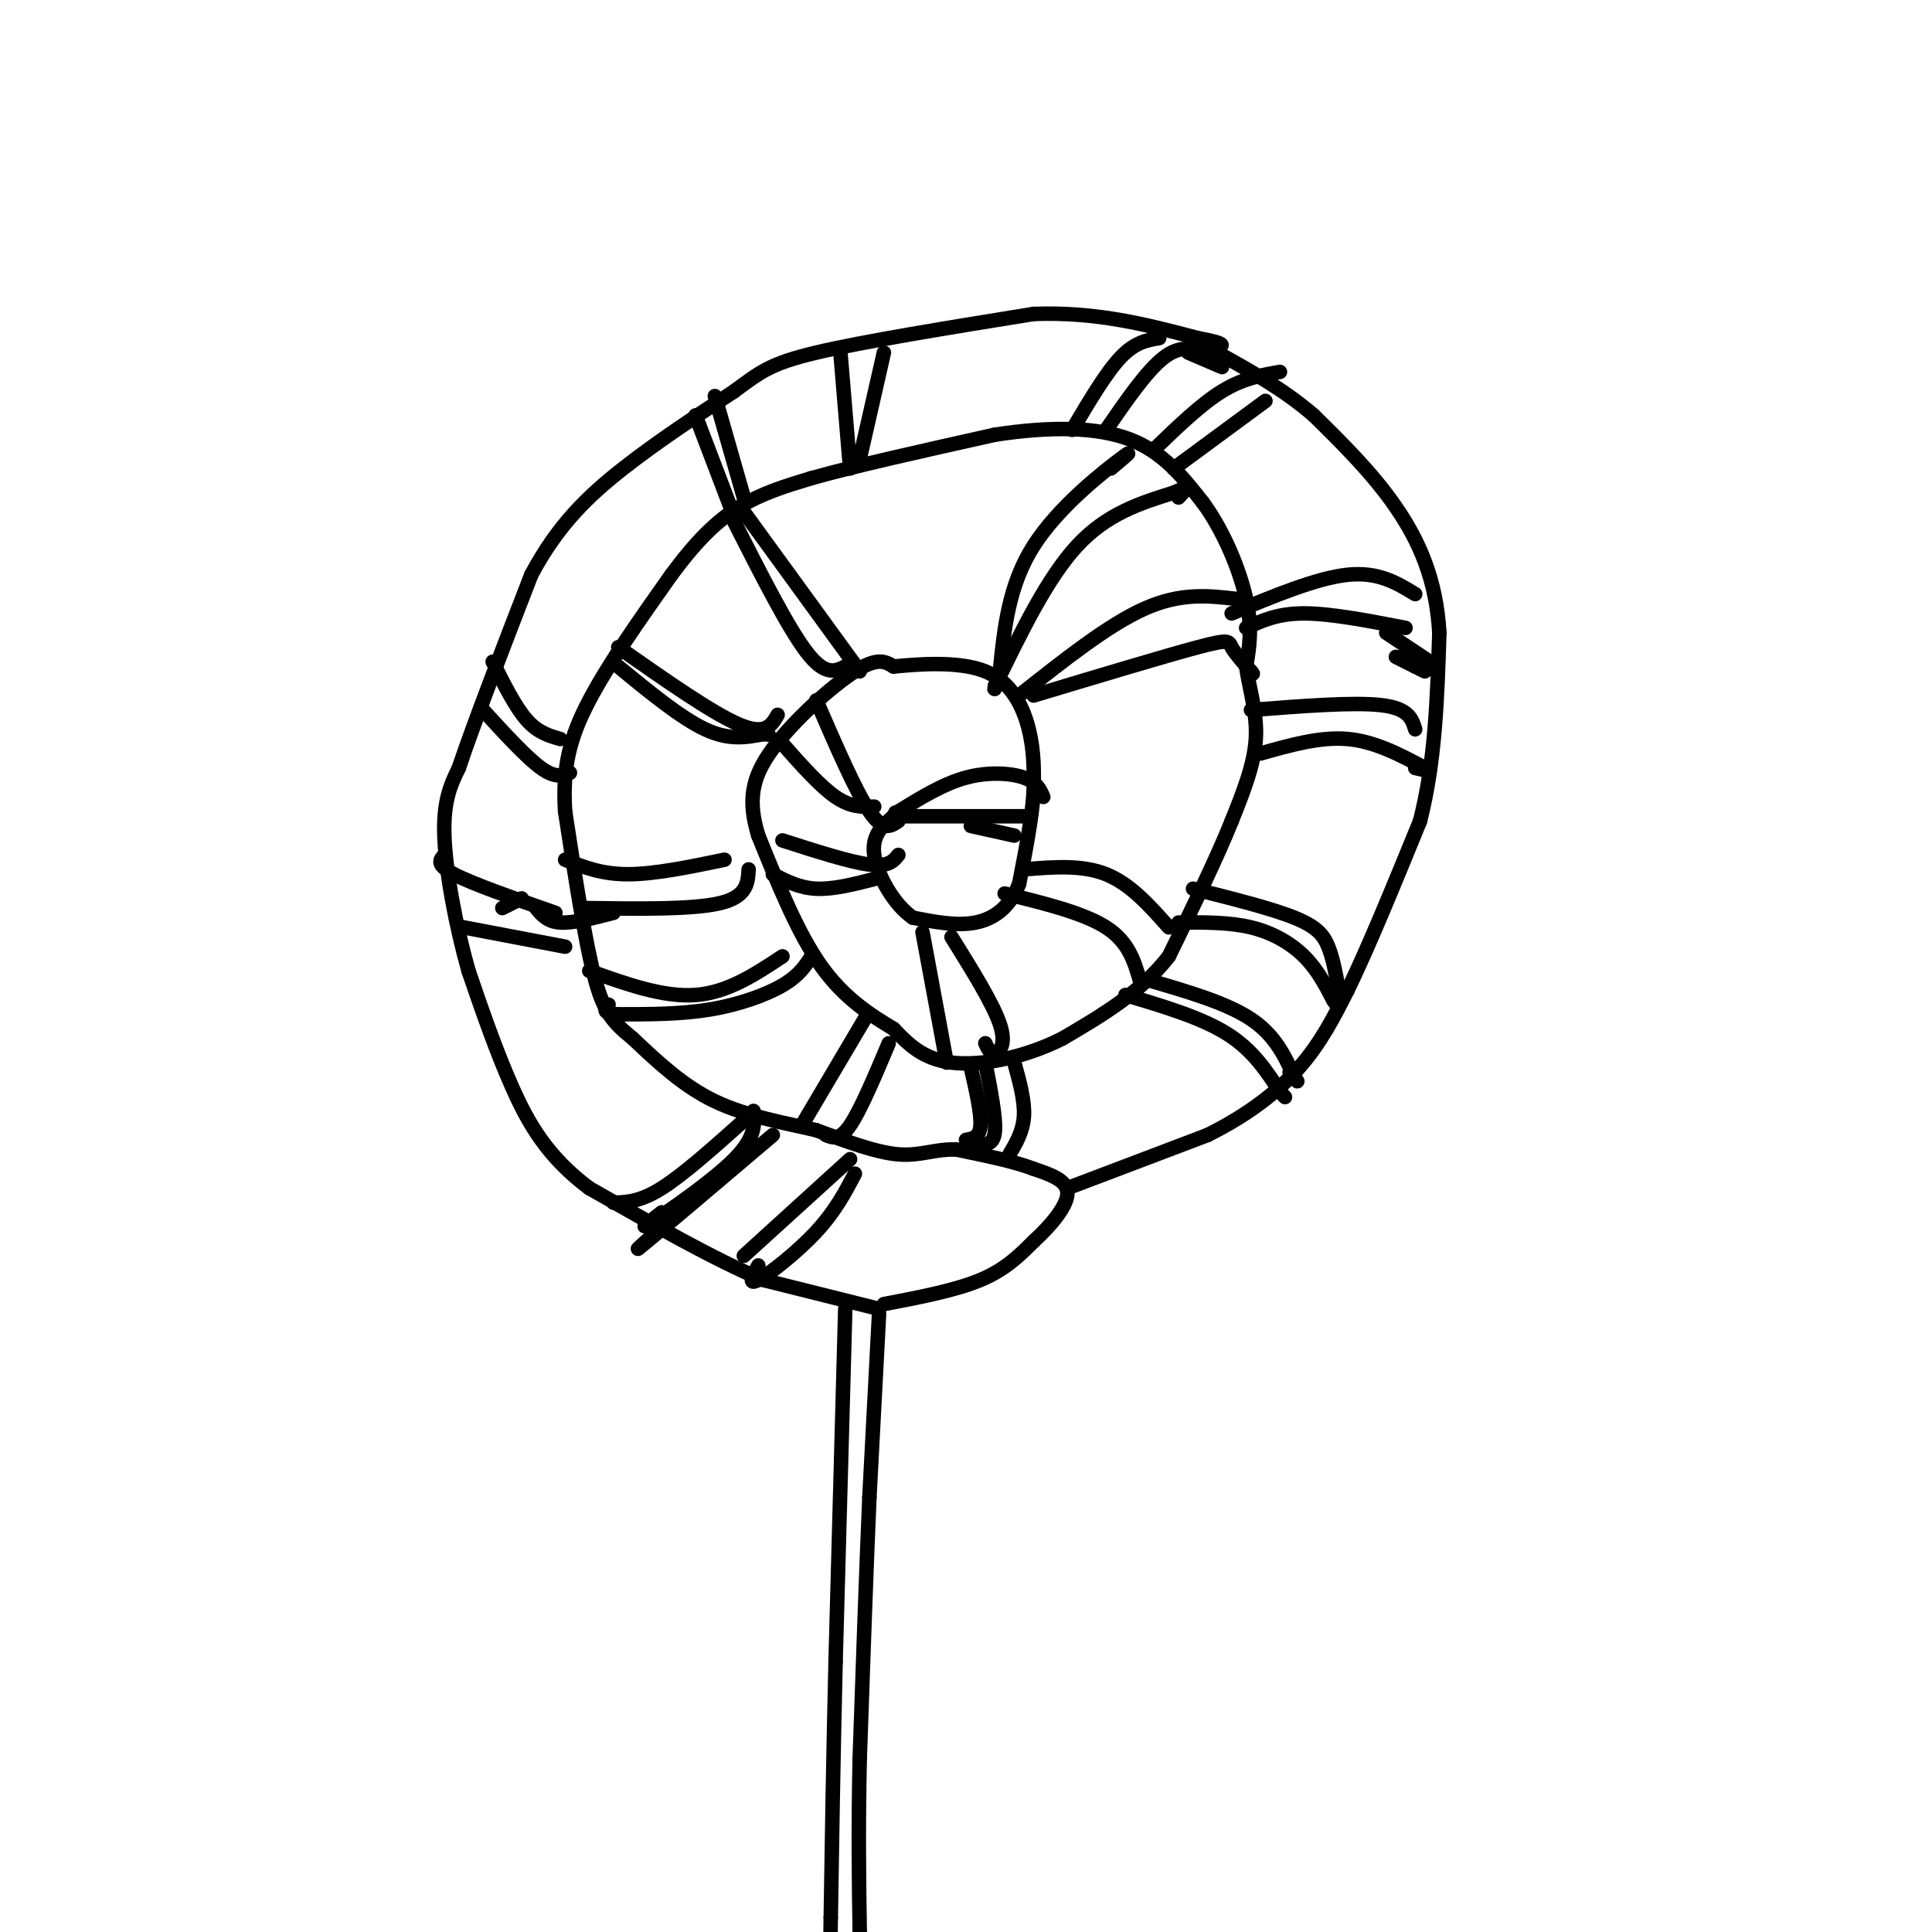 <svg viewBox='0 0 400 400' version='1.1' xmlns='http://www.w3.org/2000/svg' xmlns:xlink='http://www.w3.org/1999/xlink'><g fill='none' stroke='#000000' stroke-width='3' stroke-linecap='round' stroke-linejoin='round'><path d='M175,271c0.000,0.000 -2.000,73.000 -2,73'/><path d='M173,344c-0.500,21.000 -0.750,37.000 -1,53'/><path d='M172,397c-0.167,9.500 -0.083,6.750 0,4'/><path d='M182,272c0.000,0.000 -2.000,38.000 -2,38'/><path d='M180,310c-0.667,15.333 -1.333,34.667 -2,54'/><path d='M178,364c-0.333,15.000 -0.167,25.500 0,36'/><path d='M178,400c-0.167,6.667 -0.583,5.333 -1,4'/><path d='M182,271c0.000,0.000 -24.000,-6.000 -24,-6'/><path d='M158,265c-10.000,-4.167 -23.000,-11.583 -36,-19'/><path d='M122,246c-8.756,-6.556 -12.644,-13.444 -16,-21c-3.356,-7.556 -6.178,-15.778 -9,-24'/><path d='M97,201c-2.644,-9.333 -4.756,-20.667 -5,-28c-0.244,-7.333 1.378,-10.667 3,-14'/><path d='M95,159c3.000,-9.000 9.000,-24.500 15,-40'/><path d='M110,119c5.533,-10.400 11.867,-16.400 19,-22c7.133,-5.600 15.067,-10.800 23,-16'/><path d='M152,81c5.356,-3.911 7.244,-5.689 17,-8c9.756,-2.311 27.378,-5.156 45,-8'/><path d='M214,65c13.167,-0.500 23.583,2.250 34,5'/><path d='M248,70c6.333,1.167 5.167,1.583 4,2'/><path d='M183,270c7.417,-1.417 14.833,-2.833 20,-5c5.167,-2.167 8.083,-5.083 11,-8'/><path d='M214,257c3.578,-3.244 7.022,-7.356 7,-10c-0.022,-2.644 -3.511,-3.822 -7,-5'/><path d='M214,242c-3.833,-1.500 -9.917,-2.750 -16,-4'/><path d='M198,238c-4.400,-0.178 -7.400,1.378 -12,1c-4.600,-0.378 -10.800,-2.689 -17,-5'/><path d='M169,234c-6.556,-1.533 -14.444,-2.867 -21,-6c-6.556,-3.133 -11.778,-8.067 -17,-13'/><path d='M131,215c-4.156,-3.400 -6.044,-5.400 -8,-13c-1.956,-7.600 -3.978,-20.800 -6,-34'/><path d='M117,168c-0.578,-9.244 0.978,-15.356 5,-23c4.022,-7.644 10.511,-16.822 17,-26'/><path d='M139,119c5.089,-6.889 9.311,-11.111 14,-14c4.689,-2.889 9.844,-4.444 15,-6'/><path d='M168,99c8.833,-2.500 23.417,-5.750 38,-9'/><path d='M206,90c11.467,-1.756 21.133,-1.644 28,1c6.867,2.644 10.933,7.822 15,13'/><path d='M249,104c4.333,5.844 7.667,13.956 9,20c1.333,6.044 0.667,10.022 0,14'/><path d='M258,138c0.667,4.756 2.333,9.644 2,15c-0.333,5.356 -2.667,11.178 -5,17'/><path d='M255,170c-3.000,7.500 -8.000,17.750 -13,28'/><path d='M242,198c-5.833,7.500 -13.917,12.250 -22,17'/><path d='M220,215c-8.000,4.067 -17.000,5.733 -23,5c-6.000,-0.733 -9.000,-3.867 -12,-7'/><path d='M185,213c-4.622,-2.778 -10.178,-6.222 -15,-13c-4.822,-6.778 -8.911,-16.889 -13,-27'/><path d='M157,173c-2.250,-7.310 -1.375,-12.083 3,-18c4.375,-5.917 12.250,-12.976 17,-16c4.750,-3.024 6.375,-2.012 8,-1'/><path d='M185,138c5.012,-0.488 13.542,-1.208 19,1c5.458,2.208 7.845,7.345 9,12c1.155,4.655 1.077,8.827 1,13'/><path d='M214,164c-0.333,5.333 -1.667,12.167 -3,19'/><path d='M211,183c-1.889,4.778 -5.111,7.222 -9,8c-3.889,0.778 -8.444,-0.111 -13,-1'/><path d='M189,190c-3.978,-2.689 -7.422,-8.911 -8,-13c-0.578,-4.089 1.711,-6.044 4,-8'/><path d='M185,169c0.667,-1.333 0.333,-0.667 0,0'/><path d='M221,246c0.000,0.000 29.000,-11.000 29,-11'/><path d='M250,235c8.289,-4.111 14.511,-8.889 19,-14c4.489,-5.111 7.244,-10.556 10,-16'/><path d='M279,205c4.167,-8.500 9.583,-21.750 15,-35'/><path d='M294,170c3.167,-12.333 3.583,-25.667 4,-39'/><path d='M298,131c-0.622,-11.000 -4.178,-19.000 -9,-26c-4.822,-7.000 -10.911,-13.000 -17,-19'/><path d='M272,86c-6.167,-5.333 -13.083,-9.167 -20,-13'/><path d='M252,73c-3.333,-2.167 -1.667,-1.083 0,0'/><path d='M246,73c0.000,0.000 7.000,3.000 7,3'/><path d='M251,73c0.000,0.000 1.000,2.000 1,2'/><path d='M250,73c-2.750,-0.833 -5.500,-1.667 -9,1c-3.500,2.667 -7.750,8.833 -12,15'/><path d='M239,93c4.833,-4.667 9.667,-9.333 14,-12c4.333,-2.667 8.167,-3.333 12,-4'/><path d='M243,97c0.000,0.000 19.000,-14.000 19,-14'/><path d='M222,89c3.500,-5.917 7.000,-11.833 10,-15c3.000,-3.167 5.500,-3.583 8,-4'/><path d='M255,127c8.833,-3.667 17.667,-7.333 24,-8c6.333,-0.667 10.167,1.667 14,4'/><path d='M258,130c3.250,-1.500 6.500,-3.000 12,-3c5.500,0.000 13.250,1.500 21,3'/><path d='M259,147c10.667,-0.833 21.333,-1.667 27,-1c5.667,0.667 6.333,2.833 7,5'/><path d='M287,131c0.000,0.000 9.000,6.000 9,6'/><path d='M261,156c6.167,-1.750 12.333,-3.500 18,-3c5.667,0.500 10.833,3.250 16,6'/><path d='M295,159c2.333,1.000 0.167,0.500 -2,0'/><path d='M289,136c0.000,0.000 6.000,3.000 6,3'/><path d='M291,135c0.000,0.000 2.000,3.000 2,3'/><path d='M247,184c8.133,2.044 16.267,4.089 21,6c4.733,1.911 6.067,3.689 7,6c0.933,2.311 1.467,5.156 2,8'/><path d='M277,204c0.333,1.333 0.167,0.667 0,0'/><path d='M244,191c5.244,-0.044 10.489,-0.089 15,1c4.511,1.089 8.289,3.311 11,6c2.711,2.689 4.356,5.844 6,9'/><path d='M276,207c1.000,1.500 0.500,0.750 0,0'/><path d='M238,203c8.000,2.333 16.000,4.667 21,8c5.000,3.333 7.000,7.667 9,12'/><path d='M268,223c1.333,1.833 0.167,0.417 -1,-1'/><path d='M233,206c7.833,2.333 15.667,4.667 21,8c5.333,3.333 8.167,7.667 11,12'/><path d='M265,226c1.833,2.000 0.917,1.000 0,0'/><path d='M204,220c1.083,5.583 2.167,11.167 2,14c-0.167,2.833 -1.583,2.917 -3,3'/><path d='M201,221c1.083,4.750 2.167,9.500 2,12c-0.167,2.500 -1.583,2.750 -3,3'/><path d='M184,216c-2.917,6.917 -5.833,13.833 -8,17c-2.167,3.167 -3.583,2.583 -5,2'/><path d='M179,211c0.000,0.000 -13.000,22.000 -13,22'/><path d='M210,220c1.083,3.917 2.167,7.833 2,11c-0.167,3.167 -1.583,5.583 -3,8'/><path d='M168,198c-1.289,2.000 -2.578,4.000 -6,6c-3.422,2.000 -8.978,4.000 -15,5c-6.022,1.000 -12.511,1.000 -19,1'/><path d='M128,210c-3.500,-0.167 -2.750,-1.083 -2,-2'/><path d='M122,201c7.667,2.750 15.333,5.500 22,5c6.667,-0.500 12.333,-4.250 18,-8'/><path d='M121,188c11.167,0.167 22.333,0.333 28,-1c5.667,-1.333 5.833,-4.167 6,-7'/><path d='M117,178c3.750,1.500 7.500,3.000 13,3c5.500,0.000 12.750,-1.500 20,-3'/><path d='M128,138c6.500,5.333 13.000,10.667 18,13c5.000,2.333 8.500,1.667 12,1'/><path d='M158,152c2.000,0.167 1.000,0.083 0,0'/><path d='M128,134c9.750,6.833 19.500,13.667 25,16c5.500,2.333 6.750,0.167 8,-2'/><path d='M152,108c5.583,11.000 11.167,22.000 15,27c3.833,5.000 5.917,4.000 8,3'/><path d='M154,106c0.000,0.000 24.000,33.000 24,33'/><path d='M230,97c2.689,-2.267 5.378,-4.533 2,-2c-3.378,2.533 -12.822,9.867 -18,18c-5.178,8.133 -6.089,17.067 -7,26'/><path d='M207,139c-1.333,4.833 -1.167,3.917 -1,3'/><path d='M206,142c5.417,-11.167 10.833,-22.333 17,-29c6.167,-6.667 13.083,-8.833 20,-11'/><path d='M243,102c3.500,-1.667 2.250,-0.333 1,1'/><path d='M211,144c9.250,-7.333 18.500,-14.667 26,-18c7.500,-3.333 13.250,-2.667 19,-2'/><path d='M214,144c13.667,-4.111 27.333,-8.222 34,-10c6.667,-1.778 6.333,-1.222 7,0c0.667,1.222 2.333,3.111 4,5'/><path d='M259,139c0.667,0.833 0.333,0.417 0,0'/><path d='M212,180c6.000,-0.500 12.000,-1.000 17,1c5.000,2.000 9.000,6.500 13,11'/><path d='M208,185c8.167,2.000 16.333,4.000 21,7c4.667,3.000 5.833,7.000 7,11'/><path d='M197,194c4.289,6.889 8.578,13.778 10,18c1.422,4.222 -0.022,5.778 -1,6c-0.978,0.222 -1.489,-0.889 -2,-2'/><path d='M191,193c0.000,0.000 5.000,27.000 5,27'/><path d='M162,174c7.000,2.250 14.000,4.500 18,5c4.000,0.500 5.000,-0.750 6,-2'/><path d='M160,181c2.750,1.417 5.500,2.833 9,3c3.500,0.167 7.750,-0.917 12,-2'/><path d='M162,154c3.917,4.417 7.833,8.833 11,11c3.167,2.167 5.583,2.083 8,2'/><path d='M169,145c4.083,9.417 8.167,18.833 11,23c2.833,4.167 4.417,3.083 6,2'/><path d='M186,168c4.667,-2.867 9.333,-5.733 14,-7c4.667,-1.267 9.333,-0.933 12,0c2.667,0.933 3.333,2.467 4,4'/><path d='M187,169c0.000,0.000 25.000,0.000 25,0'/><path d='M201,171c0.000,0.000 9.000,2.000 9,2'/><path d='M183,73c0.000,0.000 -5.000,22.000 -5,22'/><path d='M174,73c0.000,0.000 2.000,24.000 2,24'/><path d='M148,82c0.000,0.000 6.000,21.000 6,21'/><path d='M144,86c0.000,0.000 8.000,21.000 8,21'/><path d='M102,137c2.333,4.667 4.667,9.333 7,12c2.333,2.667 4.667,3.333 7,4'/><path d='M100,147c4.500,4.917 9.000,9.833 12,12c3.000,2.167 4.500,1.583 6,1'/><path d='M92,177c-0.917,1.000 -1.833,2.000 2,4c3.833,2.000 12.417,5.000 21,8'/><path d='M96,192c0.000,0.000 21.000,4.000 21,4'/><path d='M156,230c0.244,2.733 0.489,5.467 -4,10c-4.489,4.533 -13.711,10.867 -17,13c-3.289,2.133 -0.644,0.067 2,-2'/><path d='M160,235c-11.000,9.333 -22.000,18.667 -26,22c-4.000,3.333 -1.000,0.667 2,-2'/><path d='M176,240c0.000,0.000 -22.000,20.000 -22,20'/><path d='M177,243c-2.044,3.889 -4.089,7.778 -8,12c-3.911,4.222 -9.689,8.778 -12,10c-2.311,1.222 -1.156,-0.889 0,-3'/><path d='M154,232c-6.250,5.583 -12.500,11.167 -17,14c-4.500,2.833 -7.250,2.917 -10,3'/><path d='M104,188c0.000,0.000 4.000,-2.000 4,-2'/><path d='M111,188c1.167,1.417 2.333,2.833 5,3c2.667,0.167 6.833,-0.917 11,-2'/></g>
</svg>
